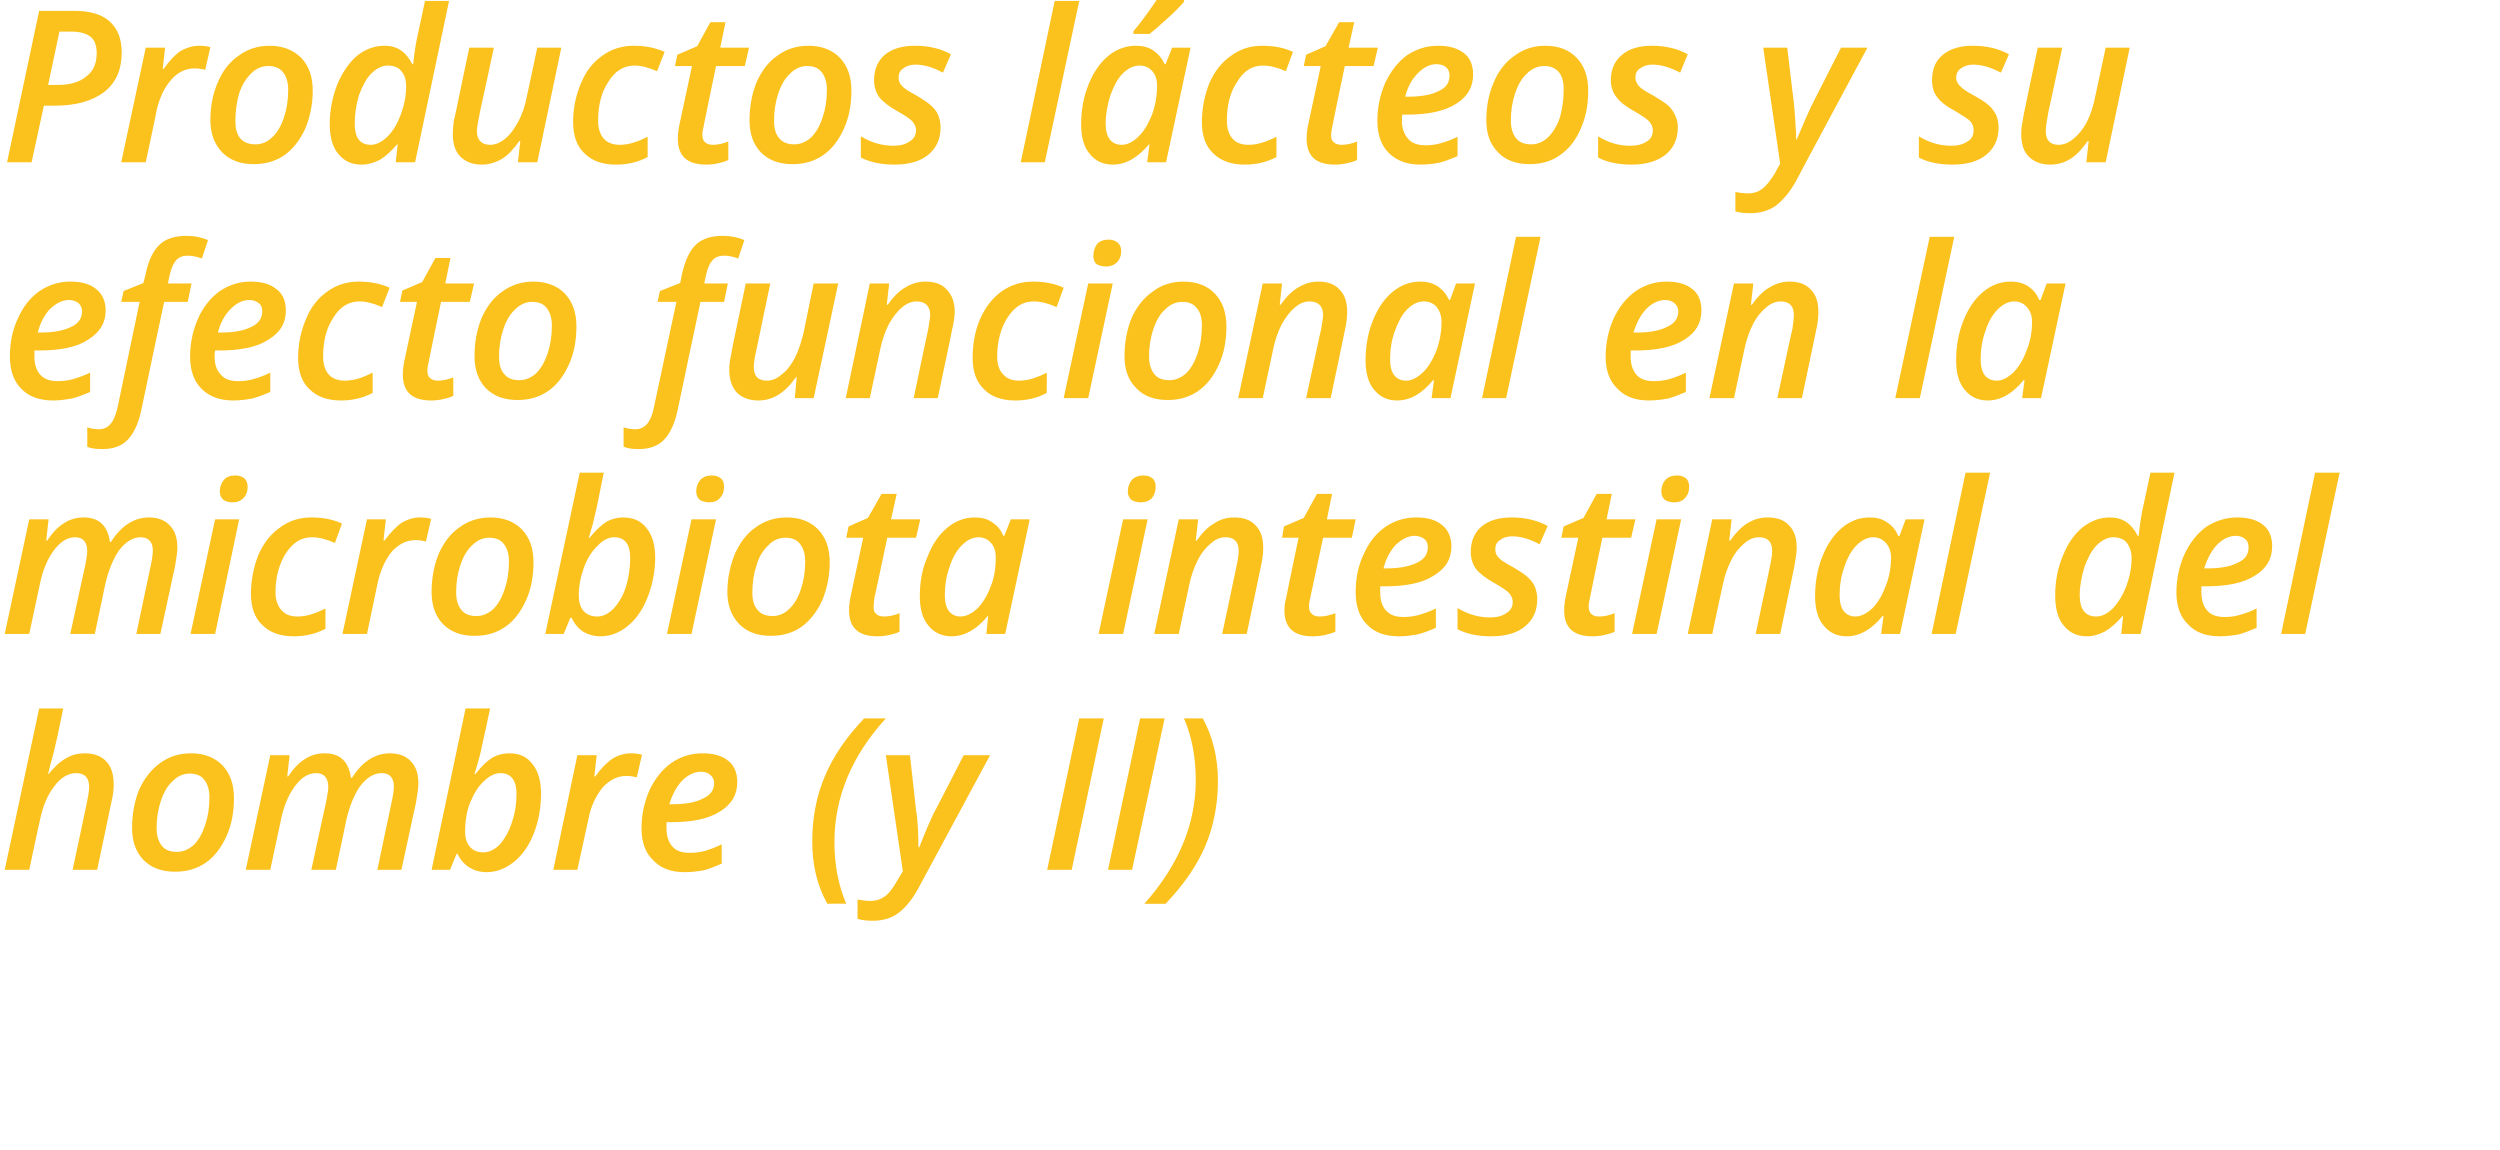 <?xml version="1.0" standalone="no"?><!DOCTYPE svg PUBLIC "-//W3C//DTD SVG 1.1//EN" "http://www.w3.org/Graphics/SVG/1.1/DTD/svg11.dtd"><svg xmlns="http://www.w3.org/2000/svg" version="1.1" width="530px" height="243.8px" viewBox="0 0 530 243.8">  <desc>Productos l cteos y su efecto funcional en la microbiota intestinal del hombre y II</desc>  <defs/>  <g id="Polygon150003">    <path d="M 15.4 184.4 C 15.4 184.4 18.54 169.67 18.5 169.7 C 18.8 168.3 18.9 167.4 18.9 166.9 C 18.9 164.9 18 163.9 16.1 163.9 C 14.5 163.9 12.9 164.8 11.5 166.7 C 10.1 168.5 9 171 8.4 174.2 C 8.37 174.17 6.2 184.4 6.2 184.4 L 1 184.4 L 8.3 150.2 L 13.4 150.2 C 13.4 150.2 12.19 156 12.2 156 C 11.8 157.8 11.3 160 10.6 162.4 C 10.59 162.44 10.2 164.1 10.2 164.1 C 10.2 164.1 10.35 164.08 10.3 164.1 C 11.6 162.5 12.8 161.4 14.1 160.7 C 15.3 160 16.6 159.7 18 159.7 C 19.9 159.7 21.5 160.3 22.5 161.4 C 23.6 162.5 24.1 164.2 24.1 166.3 C 24.1 167.4 24 168.6 23.6 170.1 C 23.62 170.08 20.6 184.4 20.6 184.4 L 15.4 184.4 Z M 44.4 169 C 44.4 167.4 44 166.2 43.3 165.3 C 42.6 164.4 41.6 164 40.2 164 C 38.9 164 37.7 164.5 36.6 165.6 C 35.5 166.6 34.7 168 34.1 169.8 C 33.5 171.6 33.2 173.5 33.2 175.6 C 33.2 177.2 33.6 178.4 34.3 179.3 C 35 180.2 36.1 180.6 37.5 180.6 C 38.8 180.6 40 180.1 41.1 179.1 C 42.1 178.1 42.9 176.7 43.5 174.9 C 44.1 173.1 44.4 171.2 44.4 169 Z M 49.6 169.2 C 49.6 172.2 49.1 174.9 48 177.3 C 46.9 179.7 45.5 181.6 43.6 182.9 C 41.7 184.2 39.6 184.8 37.1 184.8 C 34.3 184.8 32.1 184 30.4 182.3 C 28.8 180.6 28 178.4 28 175.5 C 28 172.6 28.5 169.9 29.5 167.4 C 30.6 165 32.1 163.1 33.9 161.8 C 35.8 160.4 38 159.7 40.5 159.7 C 43.3 159.7 45.6 160.6 47.2 162.3 C 48.8 164 49.6 166.3 49.6 169.2 Z M 61.1 164.6 C 63.3 161.3 65.8 159.7 68.8 159.7 C 72.1 159.7 73.9 161.4 74.4 164.9 C 74.4 164.9 74.6 164.9 74.6 164.9 C 75.7 163.2 76.9 161.9 78.3 161 C 79.7 160.1 81.2 159.7 82.7 159.7 C 84.6 159.7 86.1 160.3 87.1 161.4 C 88.2 162.5 88.7 164.1 88.7 166.1 C 88.7 167 88.5 168.4 88.2 170.1 C 88.19 170.08 85.1 184.4 85.1 184.4 L 80 184.4 C 80 184.4 83.09 169.67 83.1 169.7 C 83.4 168.3 83.5 167.3 83.5 166.7 C 83.5 164.9 82.6 163.9 80.9 163.9 C 79.3 163.9 77.8 164.8 76.4 166.6 C 75.1 168.4 74.1 170.9 73.4 173.9 C 73.43 173.86 71.2 184.4 71.2 184.4 L 66 184.4 C 66 184.4 69.18 169.67 69.2 169.7 C 69.4 168.5 69.6 167.5 69.6 166.9 C 69.6 164.9 68.7 163.9 67 163.9 C 65.4 163.9 63.9 164.8 62.5 166.7 C 61.1 168.6 60.1 171 59.5 174.1 C 59.47 174.13 57.3 184.4 57.3 184.4 L 52.1 184.4 L 57.3 160.1 L 61.4 160.1 L 60.9 164.6 L 61.1 164.6 C 61.1 164.6 61.1 164.63 61.1 164.6 Z M 103.2 184.9 C 101.7 184.9 100.5 184.5 99.5 183.9 C 98.4 183.2 97.6 182.3 97 181 C 97.02 181 96.8 181 96.8 181 L 95.4 184.4 L 91.5 184.4 L 98.7 150.2 L 103.9 150.2 C 103.9 150.2 102.34 157.56 102.3 157.6 C 102.1 158.5 101.9 159.6 101.5 161 C 101.1 162.4 100.8 163.4 100.6 164.1 C 100.6 164.1 100.8 164.1 100.8 164.1 C 102.1 162.4 103.3 161.3 104.4 160.6 C 105.5 160 106.7 159.7 108 159.7 C 110.1 159.7 111.7 160.4 112.9 162 C 114.1 163.5 114.7 165.6 114.7 168.2 C 114.7 171.2 114.2 174 113.2 176.6 C 112.2 179.2 110.8 181.2 109 182.7 C 107.2 184.1 105.3 184.9 103.2 184.9 Z M 109.5 168.3 C 109.5 165.4 108.3 163.9 106.1 163.9 C 104.9 163.9 103.7 164.5 102.5 165.7 C 101.3 166.8 100.4 168.4 99.6 170.3 C 98.9 172.2 98.6 174.2 98.6 176.2 C 98.6 177.6 98.9 178.7 99.6 179.5 C 100.3 180.3 101.2 180.7 102.5 180.7 C 103.7 180.7 104.9 180.1 106 179 C 107 177.8 107.9 176.3 108.5 174.4 C 109.2 172.4 109.5 170.4 109.5 168.3 C 109.5 168.3 109.5 168.3 109.5 168.3 Z M 133.7 159.7 C 134.7 159.7 135.4 159.8 136.1 160 C 136.1 160 135 164.8 135 164.8 C 134.2 164.6 133.5 164.5 132.8 164.5 C 130.9 164.5 129.3 165.3 127.8 166.9 C 126.4 168.6 125.3 170.8 124.8 173.4 C 124.78 173.44 122.4 184.4 122.4 184.4 L 117.3 184.4 L 122.4 160.1 L 126.5 160.1 L 126 164.6 C 126 164.6 126.23 164.63 126.2 164.6 C 127.4 162.9 128.7 161.6 129.9 160.8 C 131.1 160.1 132.4 159.7 133.7 159.7 Z M 148.6 163.6 C 147.2 163.6 145.8 164.3 144.6 165.5 C 143.4 166.8 142.5 168.5 141.9 170.5 C 141.9 170.5 142.6 170.5 142.6 170.5 C 145.3 170.5 147.5 170.1 149 169.3 C 150.6 168.6 151.4 167.5 151.4 166 C 151.4 165.3 151.1 164.7 150.6 164.3 C 150.2 163.9 149.5 163.6 148.6 163.6 Z M 145.2 184.9 C 142.3 184.9 140.1 184.1 138.5 182.4 C 136.8 180.8 136 178.5 136 175.6 C 136 172.7 136.6 170 137.7 167.5 C 138.9 165 140.4 163.1 142.4 161.7 C 144.3 160.4 146.5 159.7 148.9 159.7 C 151.2 159.7 153.1 160.2 154.4 161.3 C 155.7 162.3 156.3 163.9 156.3 165.8 C 156.3 168.5 155.1 170.5 152.7 172 C 150.2 173.6 146.8 174.3 142.3 174.3 C 142.25 174.3 141.3 174.3 141.3 174.3 L 141.3 175 C 141.3 175 141.26 175.62 141.3 175.6 C 141.3 177.2 141.7 178.5 142.5 179.4 C 143.3 180.4 144.6 180.8 146.2 180.8 C 147.3 180.8 148.3 180.7 149.4 180.4 C 150.4 180.1 151.6 179.7 153 179 C 153 179 153 183.1 153 183.1 C 151.6 183.7 150.3 184.2 149.2 184.5 C 148 184.7 146.7 184.9 145.2 184.9 Z M 175.4 191.6 C 173.2 187.7 172.2 183.3 172.2 178.4 C 172.2 173.3 173.1 168.7 174.9 164.5 C 176.7 160.2 179.5 156.2 183.2 152.3 C 183.2 152.3 187.8 152.3 187.8 152.3 C 180.5 160.3 176.9 169.1 176.9 178.5 C 176.9 183.3 177.7 187.6 179.4 191.6 C 179.41 191.55 175.4 191.6 175.4 191.6 C 175.4 191.6 175.39 191.55 175.4 191.6 Z M 187.8 160.1 L 192.9 160.1 C 192.9 160.1 194.24 171.8 194.2 171.8 C 194.4 172.7 194.5 174 194.6 175.6 C 194.7 177.3 194.7 178.6 194.7 179.6 C 194.7 179.6 194.9 179.6 194.9 179.6 C 196.1 176.5 197.1 174.2 197.8 172.7 C 197.84 172.74 204.3 160.1 204.3 160.1 L 209.9 160.1 C 209.9 160.1 194.74 188.25 194.7 188.3 C 193.4 190.7 192 192.4 190.4 193.6 C 188.9 194.7 187.1 195.2 185 195.2 C 183.8 195.2 182.8 195.1 181.8 194.8 C 181.8 194.8 181.8 190.7 181.8 190.7 C 182.9 190.9 183.8 191 184.6 191 C 185.7 191 186.6 190.7 187.5 190.1 C 188.4 189.5 189.3 188.3 190.2 186.7 C 190.24 186.67 191.4 184.7 191.4 184.7 L 187.8 160.1 Z M 222 184.4 L 228.8 152.3 L 234 152.3 L 227.2 184.4 L 222 184.4 Z M 234.9 184.4 L 241.7 152.3 L 246.9 152.3 L 240 184.4 L 234.9 184.4 Z M 255 152.3 C 257.1 156.2 258.2 160.6 258.2 165.5 C 258.2 170.5 257.3 175.2 255.5 179.4 C 253.7 183.6 250.9 187.6 247.1 191.6 C 247.1 191.6 242.6 191.6 242.6 191.6 C 249.8 183.5 253.5 174.8 253.5 165.4 C 253.5 160.6 252.7 156.2 251 152.3 C 250.97 152.31 255 152.3 255 152.3 C 255 152.3 254.99 152.31 255 152.3 Z " stroke="none" fill="#fbc11c"/>  </g>  <g id="Polygon150002">    <path d="M 10 114.6 C 12.2 111.3 14.7 109.7 17.7 109.7 C 21 109.7 22.8 111.4 23.3 114.9 C 23.3 114.9 23.5 114.9 23.5 114.9 C 24.6 113.2 25.8 111.9 27.2 111 C 28.6 110.1 30.1 109.7 31.6 109.7 C 33.5 109.7 35 110.3 36 111.4 C 37.1 112.5 37.6 114.1 37.6 116.1 C 37.6 117 37.4 118.4 37.1 120.1 C 37.09 120.08 34 134.4 34 134.4 L 28.9 134.4 C 28.9 134.4 31.99 119.67 32 119.7 C 32.3 118.3 32.4 117.3 32.4 116.7 C 32.4 114.9 31.5 113.9 29.8 113.9 C 28.2 113.9 26.7 114.8 25.3 116.6 C 24 118.4 23 120.9 22.3 123.9 C 22.32 123.86 20.1 134.4 20.1 134.4 L 14.9 134.4 C 14.9 134.4 18.08 119.67 18.1 119.7 C 18.3 118.5 18.5 117.5 18.5 116.9 C 18.5 114.9 17.6 113.9 15.9 113.9 C 14.3 113.9 12.8 114.8 11.4 116.7 C 10 118.6 9 121 8.4 124.1 C 8.37 124.13 6.2 134.4 6.2 134.4 L 1 134.4 L 6.2 110.1 L 10.3 110.1 L 9.8 114.6 L 10 114.6 C 10 114.6 10 114.63 10 114.6 Z M 46.6 104.2 C 46.6 103.2 46.9 102.4 47.5 101.7 C 48 101.1 48.8 100.8 49.9 100.8 C 50.7 100.8 51.3 101 51.8 101.4 C 52.2 101.8 52.5 102.4 52.5 103.2 C 52.5 104.2 52.2 105 51.6 105.6 C 51 106.2 50.3 106.5 49.3 106.5 C 48.5 106.5 47.9 106.3 47.4 106 C 46.9 105.6 46.6 105 46.6 104.2 Z M 45.6 134.4 L 40.4 134.4 L 45.6 110.1 L 50.7 110.1 L 45.6 134.4 Z M 69 133.3 C 66.9 134.4 64.7 134.9 62.3 134.9 C 59.4 134.9 57.2 134.1 55.6 132.5 C 54 131 53.2 128.8 53.2 125.9 C 53.2 122.9 53.8 120.1 54.8 117.6 C 55.9 115.1 57.4 113.2 59.4 111.8 C 61.3 110.4 63.5 109.7 66 109.7 C 68.4 109.7 70.6 110.1 72.5 111 C 72.5 111 71 115.1 71 115.1 C 69.2 114.3 67.6 113.9 66.1 113.9 C 63.9 113.9 62.1 115 60.6 117.3 C 59.2 119.5 58.4 122.3 58.4 125.6 C 58.4 127.2 58.9 128.5 59.7 129.4 C 60.5 130.3 61.6 130.7 63.1 130.7 C 64.2 130.7 65.2 130.5 66.1 130.2 C 67.1 129.9 68 129.5 69 129 C 68.97 129.03 69 133.3 69 133.3 C 69 133.3 68.97 133.31 69 133.3 Z M 89 109.7 C 90 109.7 90.7 109.8 91.4 110 C 91.4 110 90.3 114.8 90.3 114.8 C 89.5 114.6 88.8 114.5 88.1 114.5 C 86.2 114.5 84.6 115.3 83.1 116.9 C 81.7 118.6 80.7 120.8 80.1 123.4 C 80.08 123.44 77.8 134.4 77.8 134.4 L 72.6 134.4 L 77.8 110.1 L 81.8 110.1 L 81.3 114.6 C 81.3 114.6 81.53 114.63 81.5 114.6 C 82.8 112.9 84 111.6 85.2 110.8 C 86.4 110.1 87.7 109.7 89 109.7 Z M 107.9 119 C 107.9 117.4 107.5 116.2 106.8 115.3 C 106.1 114.4 105.1 114 103.7 114 C 102.4 114 101.2 114.5 100.1 115.6 C 99 116.6 98.2 118 97.6 119.8 C 97 121.6 96.7 123.5 96.7 125.6 C 96.7 127.2 97.1 128.4 97.8 129.3 C 98.5 130.2 99.6 130.6 101 130.6 C 102.3 130.6 103.5 130.1 104.6 129.1 C 105.6 128.1 106.4 126.7 107 124.9 C 107.6 123.1 107.9 121.2 107.9 119 Z M 113.1 119.2 C 113.1 122.2 112.6 124.9 111.5 127.3 C 110.4 129.7 109 131.6 107.1 132.9 C 105.2 134.2 103.1 134.8 100.6 134.8 C 97.8 134.8 95.6 134 93.9 132.3 C 92.3 130.6 91.5 128.4 91.5 125.5 C 91.5 122.6 92 119.9 93 117.4 C 94.1 115 95.5 113.1 97.4 111.8 C 99.3 110.4 101.5 109.7 104 109.7 C 106.8 109.7 109.1 110.6 110.7 112.3 C 112.3 114 113.1 116.3 113.1 119.2 Z M 127.3 134.9 C 125.9 134.9 124.6 134.5 123.6 133.9 C 122.6 133.2 121.8 132.3 121.2 131 C 121.17 131 120.9 131 120.9 131 L 119.5 134.4 L 115.6 134.4 L 122.9 100.2 L 128 100.2 C 128 100.2 126.49 107.56 126.5 107.6 C 126.3 108.5 126 109.6 125.7 111 C 125.3 112.4 125 113.4 124.8 114.1 C 124.8 114.1 124.9 114.1 124.9 114.1 C 126.3 112.4 127.5 111.3 128.6 110.6 C 129.7 110 130.9 109.7 132.1 109.7 C 134.2 109.7 135.9 110.4 137.1 112 C 138.3 113.5 138.9 115.6 138.9 118.2 C 138.9 121.2 138.3 124 137.3 126.6 C 136.3 129.2 134.9 131.2 133.1 132.7 C 131.4 134.1 129.4 134.9 127.3 134.9 Z M 133.6 118.3 C 133.6 115.4 132.5 113.9 130.2 113.9 C 129 113.9 127.8 114.5 126.7 115.7 C 125.5 116.8 124.5 118.4 123.8 120.3 C 123.1 122.2 122.7 124.2 122.7 126.2 C 122.7 127.6 123 128.7 123.7 129.5 C 124.4 130.3 125.4 130.7 126.6 130.7 C 127.9 130.7 129 130.1 130.1 129 C 131.2 127.8 132.1 126.3 132.7 124.4 C 133.3 122.4 133.6 120.4 133.6 118.3 C 133.6 118.3 133.6 118.3 133.6 118.3 Z M 147.6 104.2 C 147.6 103.2 147.9 102.4 148.5 101.7 C 149.1 101.1 149.9 100.8 150.9 100.8 C 151.7 100.8 152.3 101 152.8 101.4 C 153.3 101.8 153.5 102.4 153.5 103.2 C 153.5 104.2 153.2 105 152.6 105.6 C 152.1 106.2 151.3 106.5 150.3 106.5 C 149.6 106.5 148.9 106.3 148.4 106 C 147.9 105.6 147.6 105 147.6 104.2 Z M 146.6 134.4 L 141.4 134.4 L 146.6 110.1 L 151.8 110.1 L 146.6 134.4 Z M 170.7 119 C 170.7 117.4 170.3 116.2 169.6 115.3 C 168.9 114.4 167.9 114 166.5 114 C 165.2 114 163.9 114.5 162.9 115.6 C 161.8 116.6 160.9 118 160.4 119.8 C 159.8 121.6 159.5 123.5 159.5 125.6 C 159.5 127.2 159.8 128.4 160.6 129.3 C 161.3 130.2 162.4 130.6 163.8 130.6 C 165.1 130.6 166.3 130.1 167.3 129.1 C 168.4 128.1 169.2 126.7 169.8 124.9 C 170.4 123.1 170.7 121.2 170.7 119 Z M 175.9 119.2 C 175.9 122.2 175.3 124.9 174.3 127.3 C 173.2 129.7 171.7 131.6 169.9 132.9 C 168 134.2 165.9 134.8 163.4 134.8 C 160.6 134.8 158.4 134 156.7 132.3 C 155.1 130.6 154.2 128.4 154.2 125.5 C 154.2 122.6 154.8 119.9 155.8 117.4 C 156.9 115 158.3 113.1 160.2 111.8 C 162.1 110.4 164.3 109.7 166.8 109.7 C 169.6 109.7 171.9 110.6 173.5 112.3 C 175.1 114 175.9 116.3 175.9 119.2 Z M 187.4 130.7 C 188.4 130.7 189.5 130.5 190.7 130 C 190.7 130 190.7 133.9 190.7 133.9 C 190.2 134.2 189.5 134.4 188.6 134.6 C 187.7 134.8 186.9 134.9 186 134.9 C 182 134.9 180 133.1 180 129.4 C 180 128.6 180.1 127.6 180.3 126.6 C 180.3 126.56 183 114 183 114 L 179.4 114 L 179.9 111.6 L 184 109.8 L 186.9 104.7 L 190.1 104.7 L 188.9 110.1 L 195.1 110.1 L 194.2 114 L 188.1 114 C 188.1 114 185.45 126.61 185.4 126.6 C 185.3 127.4 185.2 128.1 185.2 128.6 C 185.2 129.3 185.3 129.8 185.7 130.1 C 186.1 130.5 186.6 130.7 187.4 130.7 Z M 209.4 130.6 C 207.1 133.4 204.5 134.9 201.7 134.9 C 199.7 134.9 198 134.1 196.8 132.6 C 195.6 131.2 195 129.1 195 126.4 C 195 123.4 195.5 120.6 196.6 118.1 C 197.6 115.5 199 113.4 200.8 111.9 C 202.6 110.4 204.5 109.7 206.7 109.7 C 208.1 109.7 209.3 110 210.3 110.7 C 211.4 111.4 212.2 112.3 212.7 113.6 C 212.73 113.6 212.9 113.6 212.9 113.6 L 214.3 110.1 L 218.3 110.1 L 213.1 134.4 L 209.1 134.4 L 209.5 130.6 L 209.4 130.6 C 209.4 130.6 209.41 130.56 209.4 130.6 Z M 203.6 130.7 C 204.8 130.7 206 130.1 207.2 129 C 208.3 127.9 209.3 126.3 210 124.4 C 210.8 122.5 211.1 120.4 211.1 118.2 C 211.1 116.9 210.8 115.9 210.1 115.1 C 209.4 114.3 208.5 113.9 207.4 113.9 C 206.2 113.9 205 114.5 203.9 115.6 C 202.8 116.7 201.9 118.3 201.3 120.2 C 200.6 122.1 200.3 124.2 200.3 126.2 C 200.3 127.7 200.6 128.8 201.2 129.6 C 201.8 130.3 202.6 130.7 203.6 130.7 Z M 239.1 104.2 C 239.1 103.2 239.4 102.4 240 101.7 C 240.6 101.1 241.4 100.8 242.4 100.8 C 243.2 100.8 243.8 101 244.3 101.4 C 244.8 101.8 245 102.4 245 103.2 C 245 104.2 244.7 105 244.2 105.6 C 243.6 106.2 242.8 106.5 241.8 106.5 C 241.1 106.5 240.4 106.3 239.9 106 C 239.4 105.6 239.1 105 239.1 104.2 Z M 238.1 134.4 L 232.9 134.4 L 238.1 110.1 L 243.3 110.1 L 238.1 134.4 Z M 259.1 134.4 C 259.1 134.4 262.24 119.67 262.2 119.7 C 262.5 118.3 262.6 117.4 262.6 116.8 C 262.6 114.9 261.7 113.9 259.8 113.9 C 258.7 113.9 257.7 114.3 256.7 115.2 C 255.7 116 254.7 117.2 253.9 118.8 C 253.1 120.4 252.5 122.1 252.1 124.1 C 252.07 124.13 249.9 134.4 249.9 134.4 L 244.7 134.4 L 249.9 110.1 L 254 110.1 L 253.5 114.6 C 253.5 114.6 253.69 114.63 253.7 114.6 C 254.9 112.9 256.2 111.6 257.5 110.9 C 258.7 110.1 260.1 109.7 261.6 109.7 C 263.6 109.7 265.1 110.2 266.2 111.4 C 267.3 112.5 267.8 114.1 267.8 116.1 C 267.8 117.1 267.7 118.4 267.3 120.1 C 267.32 120.08 264.3 134.4 264.3 134.4 L 259.1 134.4 Z M 279.7 130.7 C 280.7 130.7 281.8 130.5 283.1 130 C 283.1 130 283.1 133.9 283.1 133.9 C 282.5 134.2 281.8 134.4 281 134.6 C 280.1 134.8 279.2 134.9 278.3 134.9 C 274.3 134.9 272.3 133.1 272.3 129.4 C 272.3 128.6 272.4 127.6 272.7 126.6 C 272.66 126.56 275.3 114 275.3 114 L 271.8 114 L 272.2 111.6 L 276.4 109.8 L 279.2 104.7 L 282.4 104.7 L 281.3 110.1 L 287.4 110.1 L 286.6 114 L 280.5 114 C 280.5 114 277.8 126.61 277.8 126.6 C 277.6 127.4 277.5 128.1 277.5 128.6 C 277.5 129.3 277.7 129.8 278.1 130.1 C 278.4 130.5 279 130.7 279.7 130.7 Z M 299.9 113.6 C 298.5 113.6 297.2 114.3 295.9 115.5 C 294.7 116.8 293.8 118.5 293.3 120.5 C 293.3 120.5 293.9 120.5 293.9 120.5 C 296.6 120.5 298.8 120.1 300.4 119.3 C 301.9 118.6 302.7 117.5 302.7 116 C 302.7 115.3 302.5 114.7 302 114.3 C 301.5 113.9 300.8 113.6 299.9 113.6 Z M 296.6 134.9 C 293.7 134.9 291.4 134.1 289.8 132.4 C 288.2 130.8 287.4 128.5 287.4 125.6 C 287.4 122.7 287.9 120 289.1 117.5 C 290.2 115 291.7 113.1 293.7 111.7 C 295.6 110.4 297.8 109.7 300.2 109.7 C 302.6 109.7 304.4 110.2 305.7 111.3 C 307 112.3 307.7 113.9 307.7 115.8 C 307.7 118.5 306.5 120.5 304 122 C 301.6 123.6 298.1 124.3 293.6 124.3 C 293.59 124.3 292.6 124.3 292.6 124.3 L 292.6 125 C 292.6 125 292.6 125.62 292.6 125.6 C 292.6 127.2 293 128.5 293.8 129.4 C 294.7 130.4 295.9 130.8 297.5 130.8 C 298.6 130.8 299.6 130.7 300.7 130.4 C 301.7 130.1 303 129.7 304.4 129 C 304.4 129 304.4 133.1 304.4 133.1 C 303 133.7 301.7 134.2 300.5 134.5 C 299.3 134.7 298 134.9 296.6 134.9 Z M 325.9 127 C 325.9 129.5 325 131.4 323.3 132.8 C 321.6 134.2 319.2 134.9 316.1 134.9 C 313.3 134.9 311 134.4 309 133.4 C 309 133.4 309 128.9 309 128.9 C 311.3 130.3 313.6 130.9 315.9 130.9 C 317.3 130.9 318.5 130.6 319.3 130 C 320.2 129.5 320.7 128.7 320.7 127.6 C 320.7 126.9 320.4 126.3 319.9 125.7 C 319.4 125.2 318.4 124.5 316.8 123.6 C 315 122.6 313.7 121.6 312.9 120.6 C 312.2 119.6 311.8 118.4 311.8 117 C 311.8 114.7 312.6 112.9 314.1 111.6 C 315.7 110.3 317.8 109.7 320.5 109.7 C 323.3 109.7 325.9 110.3 328.1 111.5 C 328.1 111.5 326.4 115.4 326.4 115.4 C 324.4 114.3 322.4 113.7 320.6 113.7 C 319.5 113.7 318.6 114 318 114.5 C 317.3 114.9 317 115.6 317 116.5 C 317 117.1 317.2 117.7 317.7 118.2 C 318.2 118.8 319.2 119.4 320.7 120.2 C 322.2 121.1 323.3 121.8 323.9 122.4 C 324.6 123 325.1 123.7 325.4 124.4 C 325.7 125.2 325.9 126 325.9 127 Z M 339 130.7 C 340 130.7 341.1 130.5 342.3 130 C 342.3 130 342.3 133.9 342.3 133.9 C 341.8 134.2 341.1 134.4 340.2 134.6 C 339.3 134.8 338.5 134.9 337.6 134.9 C 333.6 134.9 331.6 133.1 331.6 129.4 C 331.6 128.6 331.7 127.6 331.9 126.6 C 331.92 126.56 334.6 114 334.6 114 L 331 114 L 331.5 111.6 L 335.7 109.8 L 338.5 104.7 L 341.7 104.7 L 340.6 110.1 L 346.7 110.1 L 345.8 114 L 339.7 114 C 339.7 114 337.06 126.61 337.1 126.6 C 336.9 127.4 336.8 128.1 336.8 128.6 C 336.8 129.3 337 129.8 337.3 130.1 C 337.7 130.5 338.2 130.7 339 130.7 Z M 352.2 104.2 C 352.2 103.2 352.5 102.4 353.1 101.7 C 353.7 101.1 354.5 100.8 355.5 100.8 C 356.3 100.8 356.9 101 357.4 101.4 C 357.9 101.8 358.1 102.4 358.1 103.2 C 358.1 104.2 357.8 105 357.2 105.6 C 356.7 106.2 355.9 106.5 354.9 106.5 C 354.2 106.5 353.5 106.3 353 106 C 352.5 105.6 352.2 105 352.2 104.2 Z M 351.2 134.4 L 346 134.4 L 351.2 110.1 L 356.4 110.1 L 351.2 134.4 Z M 372.2 134.4 C 372.2 134.4 375.34 119.67 375.3 119.7 C 375.6 118.3 375.7 117.4 375.7 116.8 C 375.7 114.9 374.8 113.9 372.9 113.9 C 371.8 113.9 370.8 114.3 369.8 115.2 C 368.8 116 367.8 117.2 367 118.8 C 366.2 120.4 365.6 122.1 365.2 124.1 C 365.16 124.13 363 134.4 363 134.4 L 357.8 134.4 L 363 110.1 L 367.1 110.1 L 366.6 114.6 C 366.6 114.6 366.79 114.63 366.8 114.6 C 368 112.9 369.3 111.6 370.5 110.9 C 371.8 110.1 373.2 109.7 374.7 109.7 C 376.7 109.7 378.2 110.2 379.3 111.4 C 380.4 112.5 380.9 114.1 380.9 116.1 C 380.9 117.1 380.7 118.4 380.4 120.1 C 380.41 120.08 377.4 134.4 377.4 134.4 L 372.2 134.4 Z M 399.1 130.6 C 396.8 133.4 394.3 134.9 391.5 134.9 C 389.4 134.9 387.8 134.1 386.6 132.6 C 385.4 131.2 384.8 129.1 384.8 126.4 C 384.8 123.4 385.3 120.6 386.3 118.1 C 387.3 115.5 388.7 113.4 390.5 111.9 C 392.3 110.4 394.2 109.7 396.4 109.7 C 397.8 109.7 399 110 400 110.7 C 401.1 111.4 401.9 112.3 402.4 113.6 C 402.44 113.6 402.7 113.6 402.7 113.6 L 404 110.1 L 408 110.1 L 402.8 134.4 L 398.8 134.4 L 399.3 130.6 L 399.1 130.6 C 399.1 130.6 399.13 130.56 399.1 130.6 Z M 393.3 130.7 C 394.5 130.7 395.7 130.1 396.9 129 C 398 127.9 399 126.3 399.7 124.4 C 400.5 122.5 400.9 120.4 400.9 118.2 C 400.9 116.9 400.5 115.9 399.8 115.1 C 399.1 114.3 398.2 113.9 397.1 113.9 C 395.9 113.9 394.7 114.5 393.6 115.6 C 392.5 116.7 391.6 118.3 391 120.2 C 390.3 122.1 390 124.2 390 126.2 C 390 127.7 390.3 128.8 390.9 129.6 C 391.5 130.3 392.3 130.7 393.3 130.7 Z M 414.6 134.4 L 409.5 134.4 L 416.7 100.2 L 421.9 100.2 L 414.6 134.4 Z M 447.3 109.7 C 450 109.7 451.9 111 453.2 113.6 C 453.2 113.6 453.4 113.6 453.4 113.6 C 453.6 111.5 453.9 109.6 454.2 108.1 C 454.22 108.11 455.9 100.2 455.9 100.2 L 461 100.2 L 453.8 134.4 L 449.7 134.4 L 450.1 130.6 C 450.1 130.6 449.98 130.56 450 130.6 C 448.7 132.1 447.4 133.2 446.2 133.9 C 445 134.5 443.8 134.9 442.4 134.9 C 440.3 134.9 438.7 134.1 437.5 132.6 C 436.3 131.2 435.7 129 435.7 126.3 C 435.7 123.3 436.2 120.5 437.3 117.9 C 438.3 115.3 439.7 113.3 441.5 111.8 C 443.3 110.4 445.2 109.7 447.3 109.7 Z M 440.9 126.2 C 440.9 129.2 442.1 130.7 444.4 130.7 C 445.6 130.7 446.8 130.1 448 128.9 C 449.1 127.7 450.1 126.1 450.8 124.2 C 451.5 122.3 451.9 120.3 451.9 118.3 C 451.9 117 451.5 115.9 450.9 115.1 C 450.3 114.3 449.3 113.9 448 113.9 C 446.8 113.9 445.6 114.5 444.5 115.6 C 443.4 116.7 442.6 118.3 441.9 120.2 C 441.3 122.2 440.9 124.2 440.9 126.2 C 440.9 126.2 440.9 126.2 440.9 126.2 Z M 474 113.6 C 472.5 113.6 471.2 114.3 470 115.5 C 468.8 116.8 467.9 118.5 467.3 120.5 C 467.3 120.5 468 120.5 468 120.5 C 470.7 120.5 472.9 120.1 474.4 119.3 C 476 118.6 476.7 117.5 476.7 116 C 476.7 115.3 476.5 114.7 476 114.3 C 475.6 113.9 474.9 113.6 474 113.6 Z M 470.6 134.9 C 467.7 134.9 465.5 134.1 463.9 132.4 C 462.2 130.8 461.4 128.5 461.4 125.6 C 461.4 122.7 462 120 463.1 117.5 C 464.3 115 465.8 113.1 467.7 111.7 C 469.7 110.4 471.9 109.7 474.3 109.7 C 476.6 109.7 478.5 110.2 479.8 111.3 C 481.1 112.3 481.7 113.9 481.7 115.8 C 481.7 118.5 480.5 120.5 478.1 122 C 475.6 123.6 472.2 124.3 467.6 124.3 C 467.65 124.3 466.7 124.3 466.7 124.3 L 466.7 125 C 466.7 125 466.66 125.62 466.7 125.6 C 466.7 127.2 467.1 128.5 467.9 129.4 C 468.7 130.4 470 130.8 471.6 130.8 C 472.7 130.8 473.7 130.7 474.7 130.4 C 475.8 130.1 477 129.7 478.4 129 C 478.4 129 478.4 133.1 478.4 133.1 C 477 133.7 475.7 134.2 474.6 134.5 C 473.4 134.7 472.1 134.9 470.6 134.9 Z M 488.7 134.4 L 483.6 134.4 L 490.8 100.2 L 496 100.2 L 488.7 134.4 Z " stroke="none" fill="#fbc11c"/>  </g>  <g id="Polygon150001">    <path d="M 14.6 63.6 C 13.2 63.6 11.9 64.3 10.6 65.5 C 9.4 66.8 8.5 68.5 8 70.5 C 8 70.5 8.6 70.5 8.6 70.5 C 11.3 70.5 13.5 70.1 15.1 69.3 C 16.6 68.6 17.4 67.5 17.4 66 C 17.4 65.3 17.1 64.7 16.7 64.3 C 16.2 63.9 15.5 63.6 14.6 63.6 Z M 11.3 84.9 C 8.4 84.9 6.1 84.1 4.5 82.4 C 2.9 80.8 2.1 78.5 2.1 75.6 C 2.1 72.7 2.6 70 3.8 67.5 C 4.9 65 6.4 63.1 8.4 61.7 C 10.3 60.4 12.5 59.7 14.9 59.7 C 17.3 59.7 19.1 60.2 20.4 61.3 C 21.7 62.3 22.4 63.9 22.4 65.8 C 22.4 68.5 21.1 70.5 18.7 72 C 16.3 73.6 12.8 74.3 8.3 74.3 C 8.28 74.3 7.3 74.3 7.3 74.3 L 7.3 75 C 7.3 75 7.29 75.62 7.3 75.6 C 7.3 77.2 7.7 78.5 8.5 79.4 C 9.4 80.4 10.6 80.8 12.2 80.8 C 13.3 80.8 14.3 80.7 15.4 80.4 C 16.4 80.1 17.7 79.7 19.1 79 C 19.1 79 19.1 83.1 19.1 83.1 C 17.7 83.7 16.4 84.2 15.2 84.5 C 14 84.7 12.7 84.9 11.3 84.9 Z M 21.8 95.2 C 20.4 95.2 19.3 95.1 18.5 94.7 C 18.5 94.7 18.5 90.6 18.5 90.6 C 19.4 90.9 20.3 91 21 91 C 23 91 24.2 89.5 24.9 86.5 C 24.88 86.5 29.6 64 29.6 64 L 25.7 64 L 26.2 61.7 L 30.4 60 C 30.4 60 30.9 58.02 30.9 58 C 31.5 55.1 32.5 53.1 33.9 51.8 C 35.2 50.6 37.1 50 39.5 50 C 41.2 50 42.7 50.3 44.1 50.9 C 44.1 50.9 42.8 54.8 42.8 54.8 C 41.7 54.4 40.7 54.2 39.8 54.2 C 38.8 54.2 38 54.5 37.4 55.1 C 36.8 55.8 36.3 56.8 36 58.2 C 35.97 58.24 35.6 60.1 35.6 60.1 L 40.6 60.1 L 39.8 64 L 34.8 64 C 34.8 64 29.87 87.18 29.9 87.2 C 29.3 89.9 28.3 92 27 93.3 C 25.7 94.6 23.9 95.2 21.8 95.2 Z M 52.8 63.6 C 51.4 63.6 50.1 64.3 48.9 65.5 C 47.6 66.8 46.7 68.5 46.2 70.5 C 46.2 70.5 46.8 70.5 46.8 70.5 C 49.6 70.5 51.7 70.1 53.3 69.3 C 54.8 68.6 55.6 67.5 55.6 66 C 55.6 65.3 55.4 64.7 54.9 64.3 C 54.4 63.9 53.8 63.6 52.8 63.6 Z M 49.5 84.9 C 46.6 84.9 44.4 84.1 42.7 82.4 C 41.1 80.8 40.3 78.5 40.3 75.6 C 40.3 72.7 40.9 70 42 67.5 C 43.1 65 44.7 63.1 46.6 61.7 C 48.6 60.4 50.7 59.7 53.1 59.7 C 55.5 59.7 57.3 60.2 58.6 61.3 C 60 62.3 60.6 63.9 60.6 65.8 C 60.6 68.5 59.4 70.5 56.9 72 C 54.5 73.6 51 74.3 46.5 74.3 C 46.52 74.3 45.6 74.3 45.6 74.3 L 45.5 75 C 45.5 75 45.53 75.62 45.5 75.6 C 45.5 77.2 45.9 78.5 46.8 79.4 C 47.6 80.4 48.8 80.8 50.5 80.8 C 51.5 80.8 52.6 80.7 53.6 80.4 C 54.7 80.1 55.9 79.7 57.3 79 C 57.3 79 57.3 83.1 57.3 83.1 C 55.9 83.7 54.6 84.2 53.4 84.5 C 52.3 84.7 50.9 84.9 49.5 84.9 Z M 79 83.3 C 76.9 84.4 74.7 84.9 72.3 84.9 C 69.4 84.9 67.2 84.1 65.6 82.5 C 64 81 63.2 78.8 63.2 75.9 C 63.2 72.9 63.8 70.1 64.9 67.6 C 65.9 65.1 67.4 63.2 69.4 61.8 C 71.3 60.4 73.6 59.7 76 59.7 C 78.4 59.7 80.6 60.1 82.6 61 C 82.6 61 81 65.1 81 65.1 C 79.2 64.3 77.6 63.9 76.2 63.9 C 74 63.9 72.1 65 70.7 67.3 C 69.2 69.5 68.5 72.3 68.5 75.6 C 68.5 77.2 68.9 78.5 69.7 79.4 C 70.5 80.3 71.7 80.7 73.1 80.7 C 74.2 80.7 75.2 80.5 76.2 80.2 C 77.1 79.9 78 79.5 79 79 C 79 79.03 79 83.3 79 83.3 C 79 83.3 79 83.31 79 83.3 Z M 92.8 80.7 C 93.8 80.7 94.9 80.5 96.1 80 C 96.1 80 96.1 83.9 96.1 83.9 C 95.6 84.2 94.9 84.4 94 84.6 C 93.2 84.8 92.3 84.9 91.4 84.9 C 87.4 84.9 85.4 83.1 85.4 79.4 C 85.4 78.6 85.5 77.6 85.7 76.6 C 85.73 76.56 88.4 64 88.4 64 L 84.8 64 L 85.3 61.6 L 89.5 59.8 L 92.3 54.7 L 95.5 54.7 L 94.4 60.1 L 100.5 60.1 L 99.6 64 L 93.5 64 C 93.5 64 90.87 76.61 90.9 76.6 C 90.7 77.4 90.6 78.1 90.6 78.6 C 90.6 79.3 90.8 79.8 91.1 80.1 C 91.5 80.5 92.1 80.7 92.8 80.7 Z M 117 69 C 117 67.4 116.6 66.2 115.9 65.3 C 115.2 64.4 114.2 64 112.8 64 C 111.5 64 110.3 64.5 109.2 65.6 C 108.1 66.6 107.3 68 106.7 69.8 C 106.1 71.6 105.8 73.5 105.8 75.6 C 105.8 77.2 106.1 78.4 106.9 79.3 C 107.6 80.2 108.7 80.6 110.1 80.6 C 111.4 80.6 112.6 80.1 113.7 79.1 C 114.7 78.1 115.5 76.7 116.1 74.9 C 116.7 73.1 117 71.2 117 69 Z M 122.2 69.2 C 122.2 72.2 121.7 74.9 120.6 77.3 C 119.5 79.7 118.1 81.6 116.2 82.9 C 114.3 84.2 112.2 84.8 109.7 84.8 C 106.9 84.8 104.7 84 103 82.3 C 101.4 80.6 100.6 78.4 100.6 75.5 C 100.6 72.6 101.1 69.9 102.1 67.4 C 103.2 65 104.6 63.1 106.5 61.8 C 108.4 60.4 110.6 59.7 113.1 59.7 C 115.9 59.7 118.2 60.6 119.8 62.3 C 121.4 64 122.2 66.3 122.2 69.2 Z M 135.5 95.2 C 134.2 95.2 133.1 95.1 132.2 94.7 C 132.2 94.7 132.2 90.6 132.2 90.6 C 133.1 90.9 134 91 134.7 91 C 136.7 91 138 89.5 138.6 86.5 C 138.6 86.5 143.4 64 143.4 64 L 139.4 64 L 139.9 61.7 L 144.2 60 C 144.2 60 144.62 58.02 144.6 58 C 145.3 55.1 146.2 53.1 147.6 51.8 C 148.9 50.6 150.8 50 153.2 50 C 154.9 50 156.4 50.3 157.8 50.9 C 157.8 50.9 156.5 54.8 156.5 54.8 C 155.4 54.4 154.4 54.2 153.5 54.2 C 152.5 54.2 151.7 54.5 151.1 55.1 C 150.5 55.8 150 56.8 149.7 58.2 C 149.69 58.24 149.3 60.1 149.3 60.1 L 154.3 60.1 L 153.5 64 L 148.5 64 C 148.5 64 143.58 87.18 143.6 87.2 C 143 89.9 142 92 140.7 93.3 C 139.4 94.6 137.6 95.2 135.5 95.2 Z M 163.3 60.1 C 163.3 60.1 160.48 73.53 160.5 73.5 C 160 75.6 159.8 77 159.8 77.8 C 159.8 79.7 160.7 80.7 162.6 80.7 C 163.6 80.7 164.7 80.3 165.7 79.4 C 166.8 78.6 167.7 77.4 168.5 75.9 C 169.3 74.3 169.9 72.5 170.4 70.4 C 170.36 70.43 172.5 60.1 172.5 60.1 L 177.7 60.1 L 172.5 84.4 L 168.5 84.4 L 168.9 79.9 C 168.9 79.9 168.76 79.93 168.8 79.9 C 167.6 81.6 166.3 82.9 165 83.7 C 163.7 84.5 162.3 84.9 160.8 84.9 C 158.8 84.9 157.3 84.3 156.2 83.2 C 155.2 82.1 154.6 80.5 154.6 78.4 C 154.6 77.5 154.7 76.6 154.9 75.7 C 155.1 74.8 155.2 73.9 155.4 73 C 155.42 72.96 158.1 60.1 158.1 60.1 L 163.3 60.1 Z M 193.7 84.4 C 193.7 84.4 196.77 69.67 196.8 69.7 C 197 68.3 197.2 67.4 197.2 66.8 C 197.2 64.9 196.2 63.9 194.3 63.9 C 193.3 63.9 192.2 64.3 191.2 65.2 C 190.2 66 189.3 67.2 188.4 68.8 C 187.6 70.4 187 72.1 186.6 74.1 C 186.6 74.13 184.4 84.4 184.4 84.4 L 179.3 84.4 L 184.4 60.1 L 188.5 60.1 L 188 64.6 C 188 64.6 188.22 64.63 188.2 64.6 C 189.4 62.9 190.7 61.6 192 60.9 C 193.3 60.1 194.7 59.7 196.2 59.7 C 198.1 59.7 199.7 60.2 200.7 61.4 C 201.8 62.5 202.4 64.1 202.4 66.1 C 202.4 67.1 202.2 68.4 201.8 70.1 C 201.85 70.08 198.8 84.4 198.8 84.4 L 193.7 84.4 Z M 221.9 83.3 C 219.9 84.4 217.7 84.9 215.2 84.9 C 212.4 84.9 210.1 84.1 208.6 82.5 C 207 81 206.2 78.8 206.2 75.9 C 206.2 72.9 206.7 70.1 207.8 67.6 C 208.9 65.1 210.4 63.2 212.3 61.8 C 214.3 60.4 216.5 59.7 219 59.7 C 221.4 59.7 223.6 60.1 225.5 61 C 225.5 61 224 65.1 224 65.1 C 222.2 64.3 220.6 63.9 219.1 63.9 C 216.9 63.9 215.1 65 213.6 67.3 C 212.2 69.5 211.4 72.3 211.4 75.6 C 211.4 77.2 211.8 78.5 212.7 79.4 C 213.5 80.3 214.6 80.7 216.1 80.7 C 217.1 80.7 218.2 80.5 219.1 80.2 C 220 79.9 221 79.5 221.9 79 C 221.95 79.03 221.9 83.3 221.9 83.3 C 221.9 83.3 221.95 83.31 221.9 83.3 Z M 231.8 54.2 C 231.8 53.2 232.1 52.4 232.6 51.7 C 233.2 51.1 234 50.8 235 50.8 C 235.8 50.8 236.4 51 236.9 51.4 C 237.4 51.8 237.7 52.4 237.7 53.2 C 237.7 54.2 237.4 55 236.8 55.6 C 236.2 56.2 235.4 56.5 234.5 56.5 C 233.7 56.5 233 56.3 232.5 56 C 232 55.6 231.8 55 231.8 54.2 Z M 230.7 84.4 L 225.5 84.4 L 230.7 60.1 L 235.9 60.1 L 230.7 84.4 Z M 254.8 69 C 254.8 67.4 254.5 66.2 253.7 65.3 C 253 64.4 252 64 250.7 64 C 249.3 64 248.1 64.5 247 65.6 C 245.9 66.6 245.1 68 244.5 69.8 C 243.9 71.6 243.6 73.5 243.6 75.6 C 243.6 77.2 244 78.4 244.7 79.3 C 245.4 80.2 246.5 80.6 247.9 80.6 C 249.2 80.6 250.4 80.1 251.5 79.1 C 252.5 78.1 253.3 76.7 253.9 74.9 C 254.5 73.1 254.8 71.2 254.8 69 Z M 260 69.2 C 260 72.2 259.5 74.9 258.4 77.3 C 257.3 79.7 255.9 81.6 254 82.9 C 252.1 84.2 250 84.8 247.6 84.8 C 244.7 84.8 242.5 84 240.9 82.3 C 239.2 80.6 238.4 78.4 238.4 75.5 C 238.4 72.6 238.9 69.9 239.9 67.4 C 241 65 242.5 63.1 244.4 61.8 C 246.2 60.4 248.4 59.7 250.9 59.7 C 253.8 59.7 256 60.6 257.6 62.3 C 259.2 64 260 66.3 260 69.2 Z M 276.9 84.4 C 276.9 84.4 280.06 69.67 280.1 69.7 C 280.3 68.3 280.5 67.4 280.5 66.8 C 280.5 64.9 279.5 63.9 277.6 63.9 C 276.6 63.9 275.5 64.3 274.5 65.2 C 273.5 66 272.6 67.2 271.7 68.8 C 270.9 70.4 270.3 72.1 269.9 74.1 C 269.88 74.13 267.7 84.4 267.7 84.4 L 262.5 84.4 L 267.7 60.1 L 271.8 60.1 L 271.3 64.6 C 271.3 64.6 271.51 64.63 271.5 64.6 C 272.7 62.9 274 61.6 275.3 60.9 C 276.6 60.1 278 59.7 279.5 59.7 C 281.4 59.7 282.9 60.2 284 61.4 C 285.1 62.5 285.6 64.1 285.6 66.1 C 285.6 67.1 285.5 68.4 285.1 70.1 C 285.13 70.08 282.1 84.4 282.1 84.4 L 276.9 84.4 Z M 303.8 80.6 C 301.5 83.4 299 84.9 296.2 84.9 C 294.1 84.9 292.5 84.1 291.3 82.6 C 290.1 81.2 289.5 79.1 289.5 76.4 C 289.5 73.4 290 70.6 291 68.1 C 292 65.5 293.4 63.4 295.2 61.9 C 297 60.4 299 59.7 301.1 59.7 C 302.5 59.7 303.7 60 304.8 60.7 C 305.8 61.4 306.6 62.3 307.2 63.6 C 307.17 63.6 307.4 63.6 307.4 63.6 L 308.7 60.1 L 312.7 60.1 L 307.5 84.4 L 303.5 84.4 L 304 80.6 L 303.8 80.6 C 303.8 80.6 303.85 80.56 303.8 80.6 Z M 298.1 80.7 C 299.3 80.7 300.4 80.1 301.6 79 C 302.8 77.9 303.7 76.3 304.5 74.4 C 305.2 72.5 305.6 70.4 305.6 68.2 C 305.6 66.9 305.2 65.9 304.6 65.1 C 303.9 64.3 303 63.9 301.8 63.9 C 300.6 63.9 299.4 64.5 298.3 65.6 C 297.2 66.7 296.4 68.3 295.7 70.2 C 295 72.1 294.7 74.2 294.7 76.2 C 294.7 77.7 295 78.8 295.6 79.6 C 296.2 80.3 297 80.7 298.1 80.7 Z M 319.3 84.4 L 314.2 84.4 L 321.4 50.2 L 326.6 50.2 L 319.3 84.4 Z M 353 63.6 C 351.6 63.6 350.2 64.3 349 65.5 C 347.8 66.8 346.9 68.5 346.3 70.5 C 346.3 70.5 347 70.5 347 70.5 C 349.7 70.5 351.9 70.1 353.4 69.3 C 355 68.6 355.8 67.5 355.8 66 C 355.8 65.3 355.5 64.7 355 64.3 C 354.6 63.9 353.9 63.6 353 63.6 Z M 349.6 84.9 C 346.7 84.9 344.5 84.1 342.9 82.4 C 341.2 80.8 340.4 78.5 340.4 75.6 C 340.4 72.7 341 70 342.1 67.5 C 343.3 65 344.8 63.1 346.8 61.7 C 348.7 60.4 350.9 59.7 353.3 59.7 C 355.6 59.7 357.5 60.2 358.8 61.3 C 360.1 62.3 360.7 63.9 360.7 65.8 C 360.7 68.5 359.5 70.5 357.1 72 C 354.6 73.6 351.2 74.3 346.7 74.3 C 346.66 74.3 345.7 74.3 345.7 74.3 L 345.7 75 C 345.7 75 345.67 75.62 345.7 75.6 C 345.7 77.2 346.1 78.5 346.9 79.4 C 347.7 80.4 349 80.8 350.6 80.8 C 351.7 80.8 352.7 80.7 353.8 80.4 C 354.8 80.1 356 79.7 357.4 79 C 357.4 79 357.4 83.1 357.4 83.1 C 356 83.7 354.7 84.2 353.6 84.5 C 352.4 84.7 351.1 84.9 349.6 84.9 Z M 376.8 84.4 C 376.8 84.4 379.95 69.67 380 69.7 C 380.2 68.3 380.3 67.4 380.3 66.8 C 380.3 64.9 379.4 63.9 377.5 63.9 C 376.5 63.9 375.4 64.3 374.4 65.2 C 373.4 66 372.4 67.2 371.6 68.8 C 370.8 70.4 370.2 72.1 369.8 74.1 C 369.78 74.13 367.6 84.4 367.6 84.4 L 362.4 84.4 L 367.6 60.1 L 371.7 60.1 L 371.2 64.6 C 371.2 64.6 371.41 64.63 371.4 64.6 C 372.6 62.9 373.9 61.6 375.2 60.9 C 376.5 60.1 377.9 59.7 379.4 59.7 C 381.3 59.7 382.8 60.2 383.9 61.4 C 385 62.5 385.5 64.1 385.5 66.1 C 385.5 67.1 385.4 68.4 385 70.1 C 385.03 70.08 382 84.4 382 84.4 L 376.8 84.4 Z M 407 84.4 L 401.8 84.4 L 409.1 50.2 L 414.3 50.2 L 407 84.4 Z M 429 80.6 C 426.7 83.4 424.2 84.9 421.4 84.9 C 419.3 84.9 417.7 84.1 416.5 82.6 C 415.3 81.2 414.7 79.1 414.7 76.4 C 414.7 73.4 415.2 70.6 416.2 68.1 C 417.2 65.5 418.6 63.4 420.4 61.9 C 422.2 60.4 424.1 59.7 426.3 59.7 C 427.7 59.7 428.9 60 430 60.7 C 431 61.4 431.8 62.3 432.3 63.6 C 432.35 63.6 432.6 63.6 432.6 63.6 L 433.9 60.1 L 437.9 60.1 L 432.7 84.4 L 428.7 84.4 L 429.2 80.6 L 429 80.6 C 429 80.6 429.03 80.56 429 80.6 Z M 423.3 80.7 C 424.5 80.7 425.6 80.1 426.8 79 C 427.9 77.9 428.9 76.3 429.6 74.4 C 430.4 72.5 430.8 70.4 430.8 68.2 C 430.8 66.9 430.4 65.9 429.7 65.1 C 429 64.3 428.1 63.9 427 63.9 C 425.8 63.9 424.6 64.5 423.5 65.6 C 422.4 66.7 421.5 68.3 420.9 70.2 C 420.2 72.1 419.9 74.2 419.9 76.2 C 419.9 77.7 420.2 78.8 420.8 79.6 C 421.4 80.3 422.2 80.7 423.3 80.7 Z " stroke="none" fill="#fbc11c"/>  </g>  <g id="Polygon150000">    <path d="M 10.2 18 C 10.2 18 12.28 18 12.3 18 C 14.9 18 16.9 17.4 18.3 16.2 C 19.8 15.1 20.5 13.4 20.5 11.3 C 20.5 9.7 20.1 8.5 19.2 7.8 C 18.3 7.1 17 6.7 15.2 6.7 C 15.25 6.7 12.6 6.7 12.6 6.7 L 10.2 18 Z M 25.8 11.1 C 25.8 14.8 24.6 17.5 22.1 19.5 C 19.6 21.4 16.1 22.4 11.7 22.4 C 11.69 22.41 9.3 22.4 9.3 22.4 L 6.7 34.4 L 1.5 34.4 L 8.3 2.3 C 8.3 2.3 15.67 2.31 15.7 2.3 C 19 2.3 21.5 3 23.2 4.5 C 24.9 6 25.8 8.2 25.8 11.1 Z M 42.2 9.7 C 43.1 9.7 43.9 9.8 44.6 10 C 44.6 10 43.5 14.8 43.5 14.8 C 42.7 14.6 41.9 14.5 41.2 14.5 C 39.4 14.5 37.7 15.3 36.3 16.9 C 34.8 18.6 33.8 20.8 33.2 23.4 C 33.25 23.44 30.9 34.4 30.9 34.4 L 25.7 34.4 L 30.9 10.1 L 35 10.1 L 34.5 14.6 C 34.5 14.6 34.7 14.63 34.7 14.6 C 35.9 12.9 37.1 11.6 38.3 10.8 C 39.6 10.1 40.8 9.7 42.2 9.7 Z M 61.1 19 C 61.1 17.4 60.7 16.2 60 15.3 C 59.3 14.4 58.2 14 56.9 14 C 55.5 14 54.3 14.5 53.2 15.6 C 52.2 16.6 51.3 18 50.7 19.8 C 50.2 21.6 49.9 23.5 49.9 25.6 C 49.9 27.2 50.2 28.4 50.9 29.3 C 51.7 30.2 52.7 30.6 54.2 30.6 C 55.5 30.6 56.7 30.1 57.7 29.1 C 58.8 28.1 59.6 26.7 60.2 24.9 C 60.8 23.1 61.1 21.2 61.1 19 Z M 66.3 19.2 C 66.3 22.2 65.7 24.9 64.7 27.3 C 63.6 29.7 62.1 31.6 60.3 32.9 C 58.4 34.2 56.2 34.8 53.8 34.8 C 51 34.8 48.8 34 47.1 32.3 C 45.5 30.6 44.6 28.4 44.6 25.5 C 44.6 22.6 45.1 19.9 46.2 17.4 C 47.2 15 48.7 13.1 50.6 11.8 C 52.5 10.4 54.7 9.7 57.1 9.7 C 60 9.7 62.2 10.6 63.9 12.3 C 65.5 14 66.3 16.3 66.3 19.2 Z M 81.6 9.7 C 84.2 9.7 86.1 11 87.4 13.6 C 87.4 13.6 87.6 13.6 87.6 13.6 C 87.8 11.5 88.1 9.6 88.4 8.1 C 88.43 8.11 90.1 0.2 90.1 0.2 L 95.2 0.2 L 88 34.4 L 83.9 34.4 L 84.3 30.6 C 84.3 30.6 84.19 30.56 84.2 30.6 C 82.9 32.1 81.7 33.2 80.5 33.9 C 79.3 34.5 78 34.9 76.6 34.9 C 74.5 34.9 72.9 34.1 71.7 32.6 C 70.5 31.2 69.9 29 69.9 26.3 C 69.9 23.3 70.5 20.5 71.5 17.9 C 72.6 15.3 74 13.3 75.7 11.8 C 77.5 10.4 79.4 9.7 81.6 9.7 Z M 75.2 26.2 C 75.2 29.2 76.3 30.7 78.6 30.7 C 79.8 30.7 81 30.1 82.2 28.9 C 83.4 27.7 84.3 26.1 85 24.2 C 85.7 22.3 86.1 20.3 86.1 18.3 C 86.1 17 85.8 15.9 85.1 15.1 C 84.5 14.3 83.5 13.9 82.2 13.9 C 81 13.9 79.8 14.5 78.7 15.6 C 77.6 16.7 76.8 18.3 76.1 20.2 C 75.5 22.2 75.2 24.2 75.2 26.2 C 75.2 26.2 75.2 26.2 75.2 26.2 Z M 104.7 10.1 C 104.7 10.1 101.83 23.53 101.8 23.5 C 101.4 25.6 101.1 27 101.1 27.8 C 101.1 29.7 102.1 30.7 103.9 30.7 C 105 30.7 106 30.3 107.1 29.4 C 108.1 28.6 109 27.4 109.8 25.9 C 110.7 24.3 111.3 22.5 111.7 20.4 C 111.72 20.43 113.9 10.1 113.9 10.1 L 119 10.1 L 113.9 34.4 L 109.8 34.4 L 110.3 29.9 C 110.3 29.9 110.11 29.93 110.1 29.9 C 108.9 31.6 107.7 32.9 106.4 33.7 C 105 34.5 103.6 34.9 102.1 34.9 C 100.2 34.9 98.7 34.3 97.6 33.2 C 96.5 32.1 96 30.5 96 28.4 C 96 27.5 96.1 26.6 96.2 25.7 C 96.4 24.8 96.6 23.9 96.8 23 C 96.77 22.96 99.5 10.1 99.5 10.1 L 104.7 10.1 Z M 137.3 33.3 C 135.2 34.4 133 34.9 130.6 34.9 C 127.7 34.9 125.5 34.1 123.9 32.5 C 122.3 31 121.5 28.8 121.5 25.9 C 121.5 22.9 122.1 20.1 123.2 17.6 C 124.2 15.1 125.7 13.2 127.7 11.8 C 129.6 10.4 131.9 9.7 134.3 9.7 C 136.7 9.7 138.9 10.1 140.9 11 C 140.9 11 139.3 15.1 139.3 15.1 C 137.5 14.3 135.9 13.9 134.5 13.9 C 132.3 13.9 130.4 15 129 17.3 C 127.5 19.5 126.8 22.3 126.8 25.6 C 126.8 27.2 127.2 28.5 128 29.4 C 128.8 30.3 130 30.7 131.4 30.7 C 132.5 30.7 133.5 30.5 134.4 30.2 C 135.4 29.9 136.3 29.5 137.3 29 C 137.29 29.03 137.3 33.3 137.3 33.3 C 137.3 33.3 137.29 33.31 137.3 33.3 Z M 151.1 30.7 C 152.1 30.7 153.2 30.5 154.4 30 C 154.4 30 154.4 33.9 154.4 33.9 C 153.9 34.2 153.2 34.4 152.3 34.6 C 151.5 34.8 150.6 34.9 149.7 34.9 C 145.7 34.9 143.7 33.1 143.7 29.4 C 143.7 28.6 143.8 27.6 144 26.6 C 144.02 26.56 146.7 14 146.7 14 L 143.1 14 L 143.6 11.6 L 147.8 9.8 L 150.6 4.7 L 153.8 4.7 L 152.7 10.1 L 158.8 10.1 L 157.9 14 L 151.8 14 C 151.8 14 149.17 26.61 149.2 26.6 C 149 27.4 148.9 28.1 148.9 28.6 C 148.9 29.3 149.1 29.8 149.4 30.1 C 149.8 30.5 150.4 30.7 151.1 30.7 Z M 175.3 19 C 175.3 17.4 174.9 16.2 174.2 15.3 C 173.5 14.4 172.5 14 171.1 14 C 169.8 14 168.6 14.5 167.5 15.6 C 166.4 16.6 165.6 18 165 19.8 C 164.4 21.6 164.1 23.5 164.1 25.6 C 164.1 27.2 164.4 28.4 165.2 29.3 C 165.9 30.2 167 30.6 168.4 30.6 C 169.7 30.6 170.9 30.1 172 29.1 C 173 28.1 173.8 26.7 174.4 24.9 C 175 23.1 175.3 21.2 175.3 19 Z M 180.5 19.2 C 180.5 22.2 180 24.9 178.9 27.3 C 177.8 29.7 176.4 31.6 174.5 32.9 C 172.6 34.2 170.5 34.8 168 34.8 C 165.2 34.8 163 34 161.3 32.3 C 159.7 30.6 158.9 28.4 158.9 25.5 C 158.9 22.6 159.4 19.9 160.4 17.4 C 161.5 15 162.9 13.1 164.8 11.8 C 166.7 10.4 168.9 9.7 171.4 9.7 C 174.2 9.7 176.5 10.6 178.1 12.3 C 179.7 14 180.5 16.3 180.5 19.2 Z M 199.4 27 C 199.4 29.5 198.5 31.4 196.8 32.8 C 195.1 34.2 192.7 34.9 189.6 34.9 C 186.8 34.9 184.5 34.4 182.5 33.4 C 182.5 33.4 182.5 28.9 182.5 28.9 C 184.8 30.3 187.1 30.9 189.4 30.9 C 190.8 30.9 192 30.6 192.8 30 C 193.7 29.5 194.2 28.7 194.2 27.6 C 194.2 26.9 193.9 26.3 193.4 25.7 C 192.9 25.2 191.9 24.5 190.3 23.6 C 188.5 22.6 187.2 21.6 186.4 20.6 C 185.7 19.6 185.3 18.4 185.3 17 C 185.3 14.7 186.1 12.9 187.6 11.6 C 189.2 10.3 191.3 9.7 194 9.7 C 196.9 9.7 199.4 10.3 201.6 11.5 C 201.6 11.5 199.9 15.4 199.9 15.4 C 197.9 14.3 195.9 13.7 194.1 13.7 C 193 13.7 192.1 14 191.5 14.5 C 190.8 14.9 190.5 15.6 190.5 16.5 C 190.5 17.1 190.7 17.7 191.2 18.2 C 191.7 18.8 192.7 19.4 194.2 20.2 C 195.7 21.1 196.8 21.8 197.4 22.4 C 198.1 23 198.6 23.7 198.9 24.4 C 199.2 25.2 199.4 26 199.4 27 Z M 221.5 34.4 L 216.4 34.4 L 223.6 0.2 L 228.8 0.2 L 221.5 34.4 Z M 243.6 30.6 C 241.2 33.4 238.7 34.9 235.9 34.9 C 233.8 34.9 232.2 34.1 231 32.6 C 229.8 31.2 229.2 29.1 229.2 26.4 C 229.2 23.4 229.7 20.6 230.7 18.1 C 231.7 15.5 233.1 13.4 234.9 11.9 C 236.7 10.4 238.7 9.7 240.8 9.7 C 242.2 9.7 243.5 10 244.5 10.7 C 245.5 11.4 246.3 12.3 246.9 13.6 C 246.88 13.6 247.1 13.6 247.1 13.6 L 248.5 10.1 L 252.4 10.1 L 247.2 34.4 L 243.2 34.4 L 243.7 30.6 L 243.6 30.6 C 243.6 30.6 243.56 30.56 243.6 30.6 Z M 237.8 30.7 C 239 30.7 240.2 30.1 241.3 29 C 242.5 27.9 243.4 26.3 244.2 24.4 C 244.9 22.5 245.3 20.4 245.3 18.2 C 245.3 16.9 245 15.9 244.3 15.1 C 243.6 14.3 242.7 13.9 241.6 13.9 C 240.3 13.9 239.1 14.5 238 15.6 C 236.9 16.7 236.1 18.3 235.4 20.2 C 234.8 22.1 234.4 24.2 234.4 26.2 C 234.4 27.7 234.7 28.8 235.3 29.6 C 235.9 30.3 236.7 30.7 237.8 30.7 Z M 240.3 6.6 C 241.7 5 243.3 2.8 245.2 0 C 245.21 -0.04 251 0 251 0 C 251 0 251.01 0.37 251 0.4 C 250.2 1.3 249.1 2.5 247.5 3.9 C 246 5.3 244.7 6.4 243.7 7.2 C 243.7 7.16 240.3 7.2 240.3 7.2 C 240.3 7.2 240.27 6.61 240.3 6.6 Z M 270.6 33.3 C 268.5 34.4 266.3 34.9 263.9 34.9 C 261 34.9 258.8 34.1 257.2 32.5 C 255.6 31 254.8 28.8 254.8 25.9 C 254.8 22.9 255.4 20.1 256.4 17.6 C 257.5 15.1 259 13.2 261 11.8 C 262.9 10.4 265.1 9.7 267.6 9.7 C 270 9.7 272.2 10.1 274.1 11 C 274.1 11 272.6 15.1 272.6 15.1 C 270.8 14.3 269.2 13.9 267.7 13.9 C 265.5 13.9 263.7 15 262.3 17.3 C 260.8 19.5 260.1 22.3 260.1 25.6 C 260.1 27.2 260.5 28.5 261.3 29.4 C 262.1 30.3 263.2 30.7 264.7 30.7 C 265.8 30.7 266.8 30.5 267.7 30.2 C 268.7 29.9 269.6 29.5 270.6 29 C 270.58 29.03 270.6 33.3 270.6 33.3 C 270.6 33.3 270.58 33.31 270.6 33.3 Z M 284.4 30.7 C 285.4 30.7 286.5 30.5 287.7 30 C 287.7 30 287.7 33.9 287.7 33.9 C 287.2 34.2 286.5 34.4 285.6 34.6 C 284.7 34.8 283.9 34.9 283 34.9 C 279 34.9 277 33.1 277 29.4 C 277 28.6 277.1 27.6 277.3 26.6 C 277.31 26.56 280 14 280 14 L 276.4 14 L 276.9 11.6 L 281 9.8 L 283.9 4.7 L 287.1 4.7 L 285.9 10.1 L 292.1 10.1 L 291.2 14 L 285.1 14 C 285.1 14 282.45 26.61 282.5 26.6 C 282.3 27.4 282.2 28.1 282.2 28.6 C 282.2 29.3 282.3 29.8 282.7 30.1 C 283.1 30.5 283.6 30.7 284.4 30.7 Z M 304.5 13.6 C 303.1 13.6 301.8 14.3 300.6 15.5 C 299.3 16.8 298.4 18.5 297.9 20.5 C 297.9 20.5 298.5 20.5 298.5 20.5 C 301.3 20.5 303.5 20.1 305 19.3 C 306.6 18.6 307.3 17.5 307.3 16 C 307.3 15.3 307.1 14.7 306.6 14.3 C 306.2 13.9 305.5 13.6 304.5 13.6 Z M 301.2 34.9 C 298.3 34.9 296.1 34.1 294.4 32.4 C 292.8 30.8 292 28.5 292 25.6 C 292 22.7 292.6 20 293.7 17.5 C 294.9 15 296.4 13.1 298.3 11.7 C 300.3 10.4 302.4 9.7 304.9 9.7 C 307.2 9.7 309 10.2 310.4 11.3 C 311.7 12.3 312.3 13.9 312.3 15.8 C 312.3 18.5 311.1 20.5 308.7 22 C 306.2 23.6 302.7 24.3 298.2 24.3 C 298.24 24.3 297.3 24.3 297.3 24.3 L 297.2 25 C 297.2 25 297.25 25.62 297.2 25.6 C 297.2 27.2 297.7 28.5 298.5 29.4 C 299.3 30.4 300.6 30.8 302.2 30.8 C 303.2 30.8 304.3 30.7 305.3 30.4 C 306.4 30.1 307.6 29.7 309 29 C 309 29 309 33.1 309 33.1 C 307.6 33.7 306.3 34.2 305.1 34.5 C 304 34.7 302.7 34.9 301.2 34.9 Z M 331.5 19 C 331.5 17.4 331.2 16.2 330.5 15.3 C 329.7 14.4 328.7 14 327.4 14 C 326 14 324.8 14.5 323.7 15.6 C 322.6 16.6 321.8 18 321.2 19.8 C 320.6 21.6 320.3 23.5 320.3 25.6 C 320.3 27.2 320.7 28.4 321.4 29.3 C 322.1 30.2 323.2 30.6 324.6 30.6 C 326 30.6 327.1 30.1 328.2 29.1 C 329.2 28.1 330.1 26.7 330.7 24.9 C 331.2 23.1 331.5 21.2 331.5 19 Z M 336.7 19.2 C 336.7 22.2 336.2 24.9 335.1 27.3 C 334.1 29.7 332.6 31.6 330.7 32.9 C 328.9 34.2 326.7 34.8 324.3 34.8 C 321.5 34.8 319.2 34 317.6 32.3 C 315.9 30.6 315.1 28.4 315.1 25.5 C 315.1 22.6 315.6 19.9 316.7 17.4 C 317.7 15 319.2 13.1 321.1 11.8 C 323 10.4 325.1 9.7 327.6 9.7 C 330.5 9.7 332.7 10.6 334.3 12.3 C 335.9 14 336.7 16.3 336.7 19.2 Z M 355.7 27 C 355.7 29.5 354.8 31.4 353.1 32.8 C 351.3 34.2 348.9 34.9 345.9 34.9 C 343.1 34.9 340.7 34.4 338.8 33.4 C 338.8 33.4 338.8 28.9 338.8 28.9 C 341 30.3 343.3 30.9 345.6 30.9 C 347.1 30.9 348.2 30.6 349.1 30 C 350 29.5 350.4 28.7 350.4 27.6 C 350.4 26.9 350.1 26.3 349.6 25.7 C 349.1 25.2 348.1 24.5 346.5 23.6 C 344.7 22.6 343.4 21.6 342.7 20.6 C 341.9 19.6 341.5 18.4 341.5 17 C 341.5 14.7 342.3 12.9 343.9 11.6 C 345.4 10.3 347.6 9.7 350.2 9.7 C 353.1 9.7 355.6 10.3 357.8 11.5 C 357.8 11.5 356.2 15.4 356.2 15.4 C 354.1 14.3 352.2 13.7 350.3 13.7 C 349.2 13.7 348.4 14 347.7 14.5 C 347 14.9 346.7 15.6 346.7 16.5 C 346.7 17.1 347 17.7 347.4 18.2 C 347.9 18.8 348.9 19.4 350.4 20.2 C 351.9 21.1 353 21.8 353.7 22.4 C 354.3 23 354.8 23.7 355.1 24.4 C 355.5 25.2 355.7 26 355.7 27 Z M 373.8 10.1 L 378.9 10.1 C 378.9 10.1 380.27 21.8 380.3 21.8 C 380.4 22.7 380.5 24 380.6 25.6 C 380.7 27.3 380.8 28.6 380.8 29.6 C 380.8 29.6 380.9 29.6 380.9 29.6 C 382.2 26.5 383.2 24.2 383.9 22.7 C 383.87 22.74 390.3 10.1 390.3 10.1 L 395.9 10.1 C 395.9 10.1 380.77 38.25 380.8 38.3 C 379.5 40.7 378 42.4 376.5 43.6 C 374.9 44.7 373.1 45.2 371 45.2 C 369.9 45.2 368.8 45.1 367.9 44.8 C 367.9 44.8 367.9 40.7 367.9 40.7 C 368.9 40.9 369.9 41 370.6 41 C 371.7 41 372.7 40.7 373.5 40.1 C 374.4 39.5 375.3 38.3 376.3 36.7 C 376.27 36.67 377.4 34.7 377.4 34.7 L 373.8 10.1 Z M 423.7 27 C 423.7 29.5 422.8 31.4 421.1 32.8 C 419.4 34.2 417 34.9 413.9 34.9 C 411.1 34.9 408.7 34.4 406.8 33.4 C 406.8 33.4 406.8 28.9 406.8 28.9 C 409.1 30.3 411.3 30.9 413.7 30.9 C 415.1 30.9 416.2 30.6 417.1 30 C 418 29.5 418.4 28.7 418.4 27.6 C 418.4 26.9 418.2 26.3 417.7 25.7 C 417.2 25.2 416.1 24.5 414.6 23.6 C 412.7 22.6 411.4 21.6 410.7 20.6 C 409.9 19.6 409.6 18.4 409.6 17 C 409.6 14.7 410.3 12.9 411.9 11.6 C 413.5 10.3 415.6 9.7 418.3 9.7 C 421.1 9.7 423.7 10.3 425.9 11.5 C 425.9 11.5 424.2 15.4 424.2 15.4 C 422.1 14.3 420.2 13.7 418.3 13.7 C 417.3 13.7 416.4 14 415.7 14.5 C 415.1 14.9 414.7 15.6 414.7 16.5 C 414.7 17.1 415 17.7 415.5 18.2 C 416 18.8 416.9 19.4 418.4 20.2 C 420 21.1 421.1 21.8 421.7 22.4 C 422.4 23 422.8 23.7 423.2 24.4 C 423.5 25.2 423.7 26 423.7 27 Z M 437.2 10.1 C 437.2 10.1 434.34 23.53 434.3 23.5 C 433.9 25.6 433.7 27 433.7 27.8 C 433.7 29.7 434.6 30.7 436.4 30.7 C 437.5 30.7 438.5 30.3 439.6 29.4 C 440.6 28.6 441.6 27.4 442.4 25.9 C 443.2 24.3 443.8 22.5 444.2 20.4 C 444.22 20.43 446.4 10.1 446.4 10.1 L 451.5 10.1 L 446.4 34.4 L 442.3 34.4 L 442.8 29.9 C 442.8 29.9 442.62 29.93 442.6 29.9 C 441.4 31.6 440.2 32.9 438.9 33.7 C 437.6 34.5 436.2 34.9 434.6 34.9 C 432.7 34.9 431.2 34.3 430.1 33.2 C 429 32.1 428.5 30.5 428.5 28.4 C 428.5 27.5 428.6 26.6 428.8 25.7 C 428.9 24.8 429.1 23.9 429.3 23 C 429.28 22.96 432 10.1 432 10.1 L 437.2 10.1 Z " stroke="none" fill="#fbc11c"/>  </g></svg>